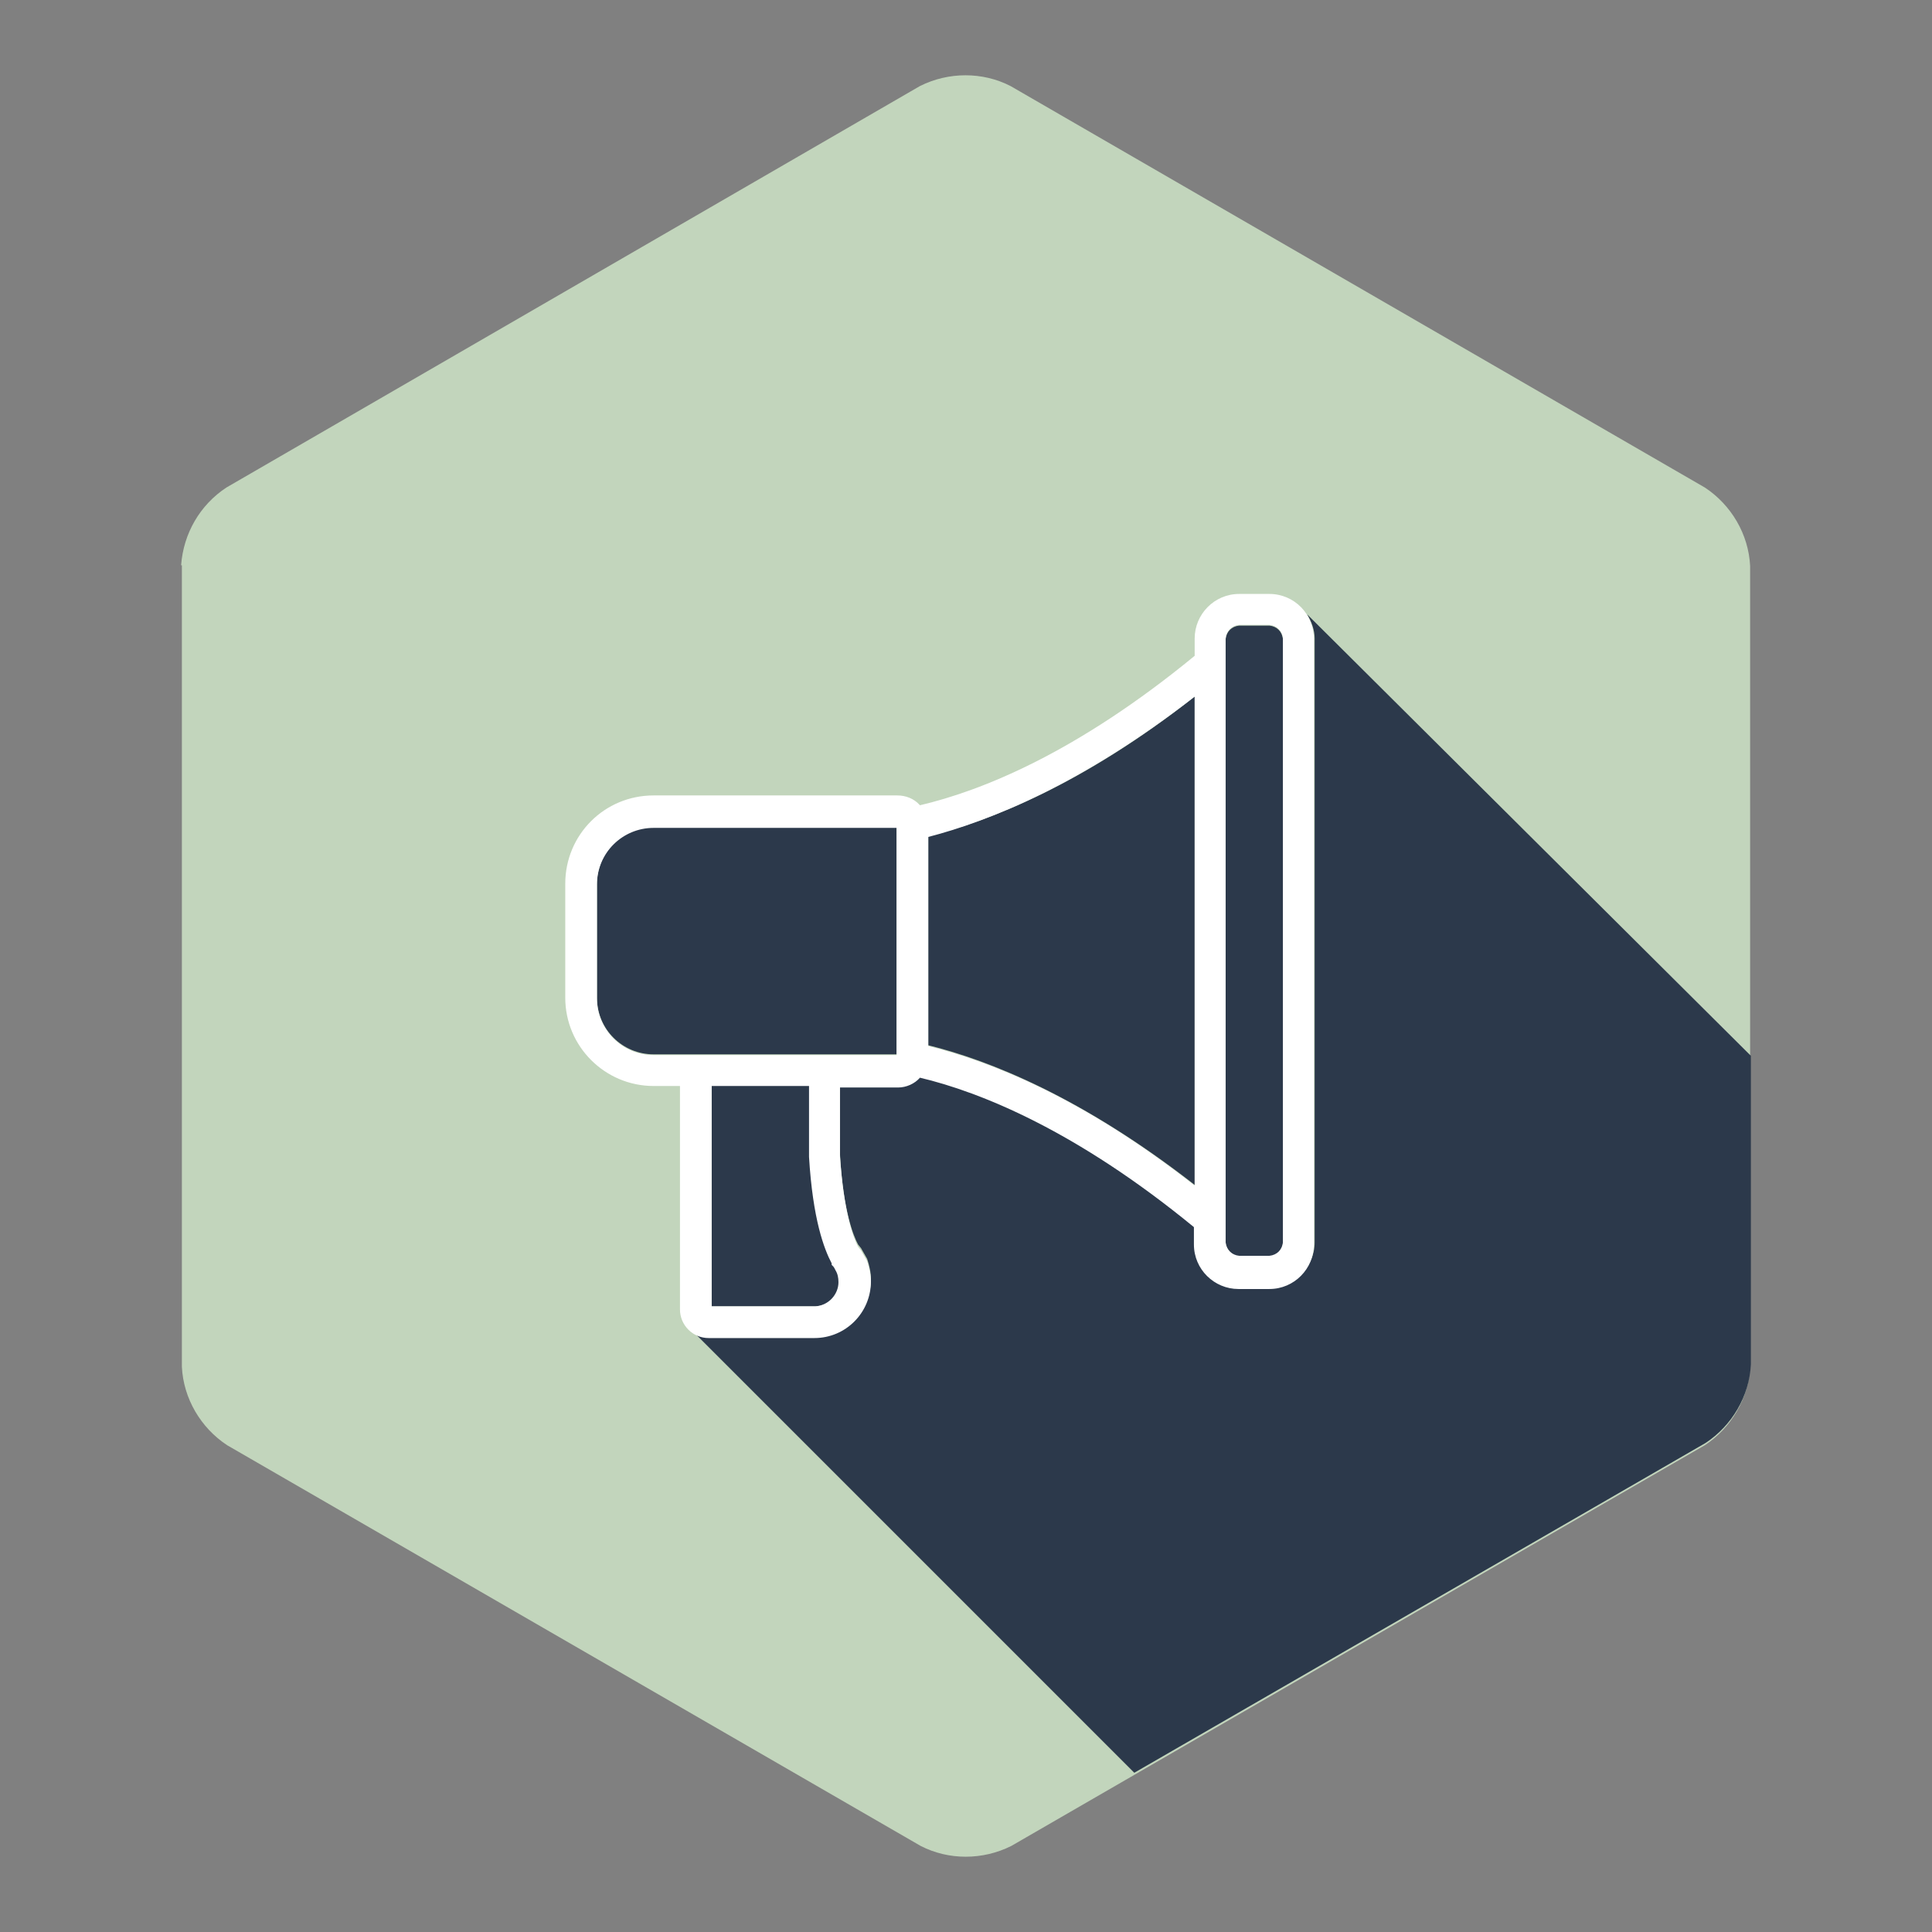 <?xml version="1.0" encoding="utf-8"?>
<!-- Svg Vector Icons : http://www.onlinewebfonts.com/icon -->
<!DOCTYPE svg PUBLIC "-//W3C//DTD SVG 1.1//EN" "http://www.w3.org/Graphics/SVG/1.1/DTD/svg11.dtd">
<svg version="1.1" xmlns="http://www.w3.org/2000/svg" xmlns:xlink="http://www.w3.org/1999/xlink" x="0px" y="0px" viewBox="0 0 256 256" enable-background="new 0 0 256 256" xml:space="preserve">
<rect x="0" y="0" width="256" height="256" fill="#808080" stroke="none"/>
<g> <path fill="#c2d5bc" d="M24,74.9c0.3-4.2,2.5-8,6-10.3l91.9-53.2c3.8-1.9,8.3-1.9,12,0l92,53.2c3.5,2.3,5.8,6.2,6,10.4v106.1 c-0.2,4.2-2.5,8.1-6,10.4L134,244.6c-3.8,1.9-8.3,1.9-12,0l-91.9-53.1c-3.5-2.3-5.8-6.2-6-10.4V74.9z"/> <path fill="#2c394b" d="M111.3,139.7h7.5v-30.1H86.6c-4.2,0-7.5,3.4-7.5,7.5l0,0v15.1c0,4.2,3.4,7.5,7.5,7.5l0,0H111.3z  M94.3,143.9v29.2h13.8c1.8-0.1,3.2-1.5,3.2-3.3c0-0.6-0.2-1.1-0.4-1.6c-0.1-0.2-0.2-0.3-0.3-0.5l-0.2-0.2v-0.2 c-1.1-1.9-2.5-5.8-3-14.1v-9.4H94.3z M158.3,92.3c-14.9,11.7-27.2,16.5-35.3,18.5v27.7c8.1,2,20.4,6.9,35.3,18.5V92.3z M173.2,81.4 c0.6,1,1,2.1,1,3.2v80c0,3.3-2.7,5.9-5.9,5.9h-4.1c-3.3,0-5.9-2.7-5.9-5.9v-2.2c-15.7-12.9-28.3-17.9-36.4-19.9 c-0.8,0.8-1.9,1.3-3,1.3h-7.6v9.1c0.4,7.5,1.8,10.9,2.4,12l0.4,0.5l0.8,1.4c0.3,0.9,0.5,1.8,0.5,2.7c0,4.2-3.4,7.5-7.5,7.5l0,0h-14 c-0.9,0-1.7-0.3-2.4-0.9l58.8,58.8l75.7-43.7c3.5-2.3,5.8-6.2,6-10.4v-40.9L173.2,81.4z M164.2,166.5h4c1-0.1,1.7-0.8,1.8-1.8v-80 c-0.1-1-0.8-1.7-1.8-1.8h-4c-1,0.1-1.7,0.8-1.8,1.8v80C162.5,165.6,163.3,166.4,164.2,166.5z"/> <path fill="#ffffff" d="M168.2,78.7h-4c-3.3,0-5.9,2.7-5.9,5.9v2.3c-15.7,12.9-28.3,17.9-36.4,19.8c-0.8-0.9-1.9-1.3-3-1.3H86.6 c-6.5,0-11.7,5.2-11.7,11.7v15.1c0,6.5,5.3,11.7,11.7,11.7h3.5v29.6c0,2.1,1.7,3.8,3.8,3.8l0,0h14c4.2,0,7.5-3.4,7.5-7.5l0,0 c0-0.9-0.2-1.8-0.5-2.7l-0.8-1.4l-0.4-0.5c-0.6-1.1-1.9-4.5-2.4-12v-9.1h7.7c1.1,0,2.2-0.5,2.9-1.3c8,1.9,20.7,7,36.3,19.8v2.3 c0,3.3,2.7,5.9,5.9,5.9h4.1c3.3,0,5.9-2.7,5.9-5.9v-80C174.2,81.4,171.5,78.7,168.2,78.7z M158.3,92.3v64.8 c-14.9-11.7-27.2-16.5-35.3-18.5v-27.7C131.1,108.8,143.4,103.9,158.3,92.3z M162.4,84.6c0.1-1,0.8-1.7,1.8-1.8h4 c1,0.1,1.7,0.8,1.8,1.8v80c-0.1,1-0.8,1.7-1.8,1.8h-4c-1-0.1-1.7-0.8-1.8-1.8V84.6z M108,173.1H94.3v-29.2h12.9v9.4 c0.5,8.3,2,12.2,3,14.1v0.2l0.2,0.2c0.1,0.1,0.2,0.3,0.3,0.5c0.3,0.5,0.4,1,0.4,1.6C111.1,171.5,109.8,173,108,173.1z M90.1,139.8 h-3.5c-4.2,0-7.5-3.4-7.5-7.5l0,0v-15.1c0-4.2,3.4-7.5,7.5-7.5l0,0h32.2v30.1H90.1z"/></g>
</svg>